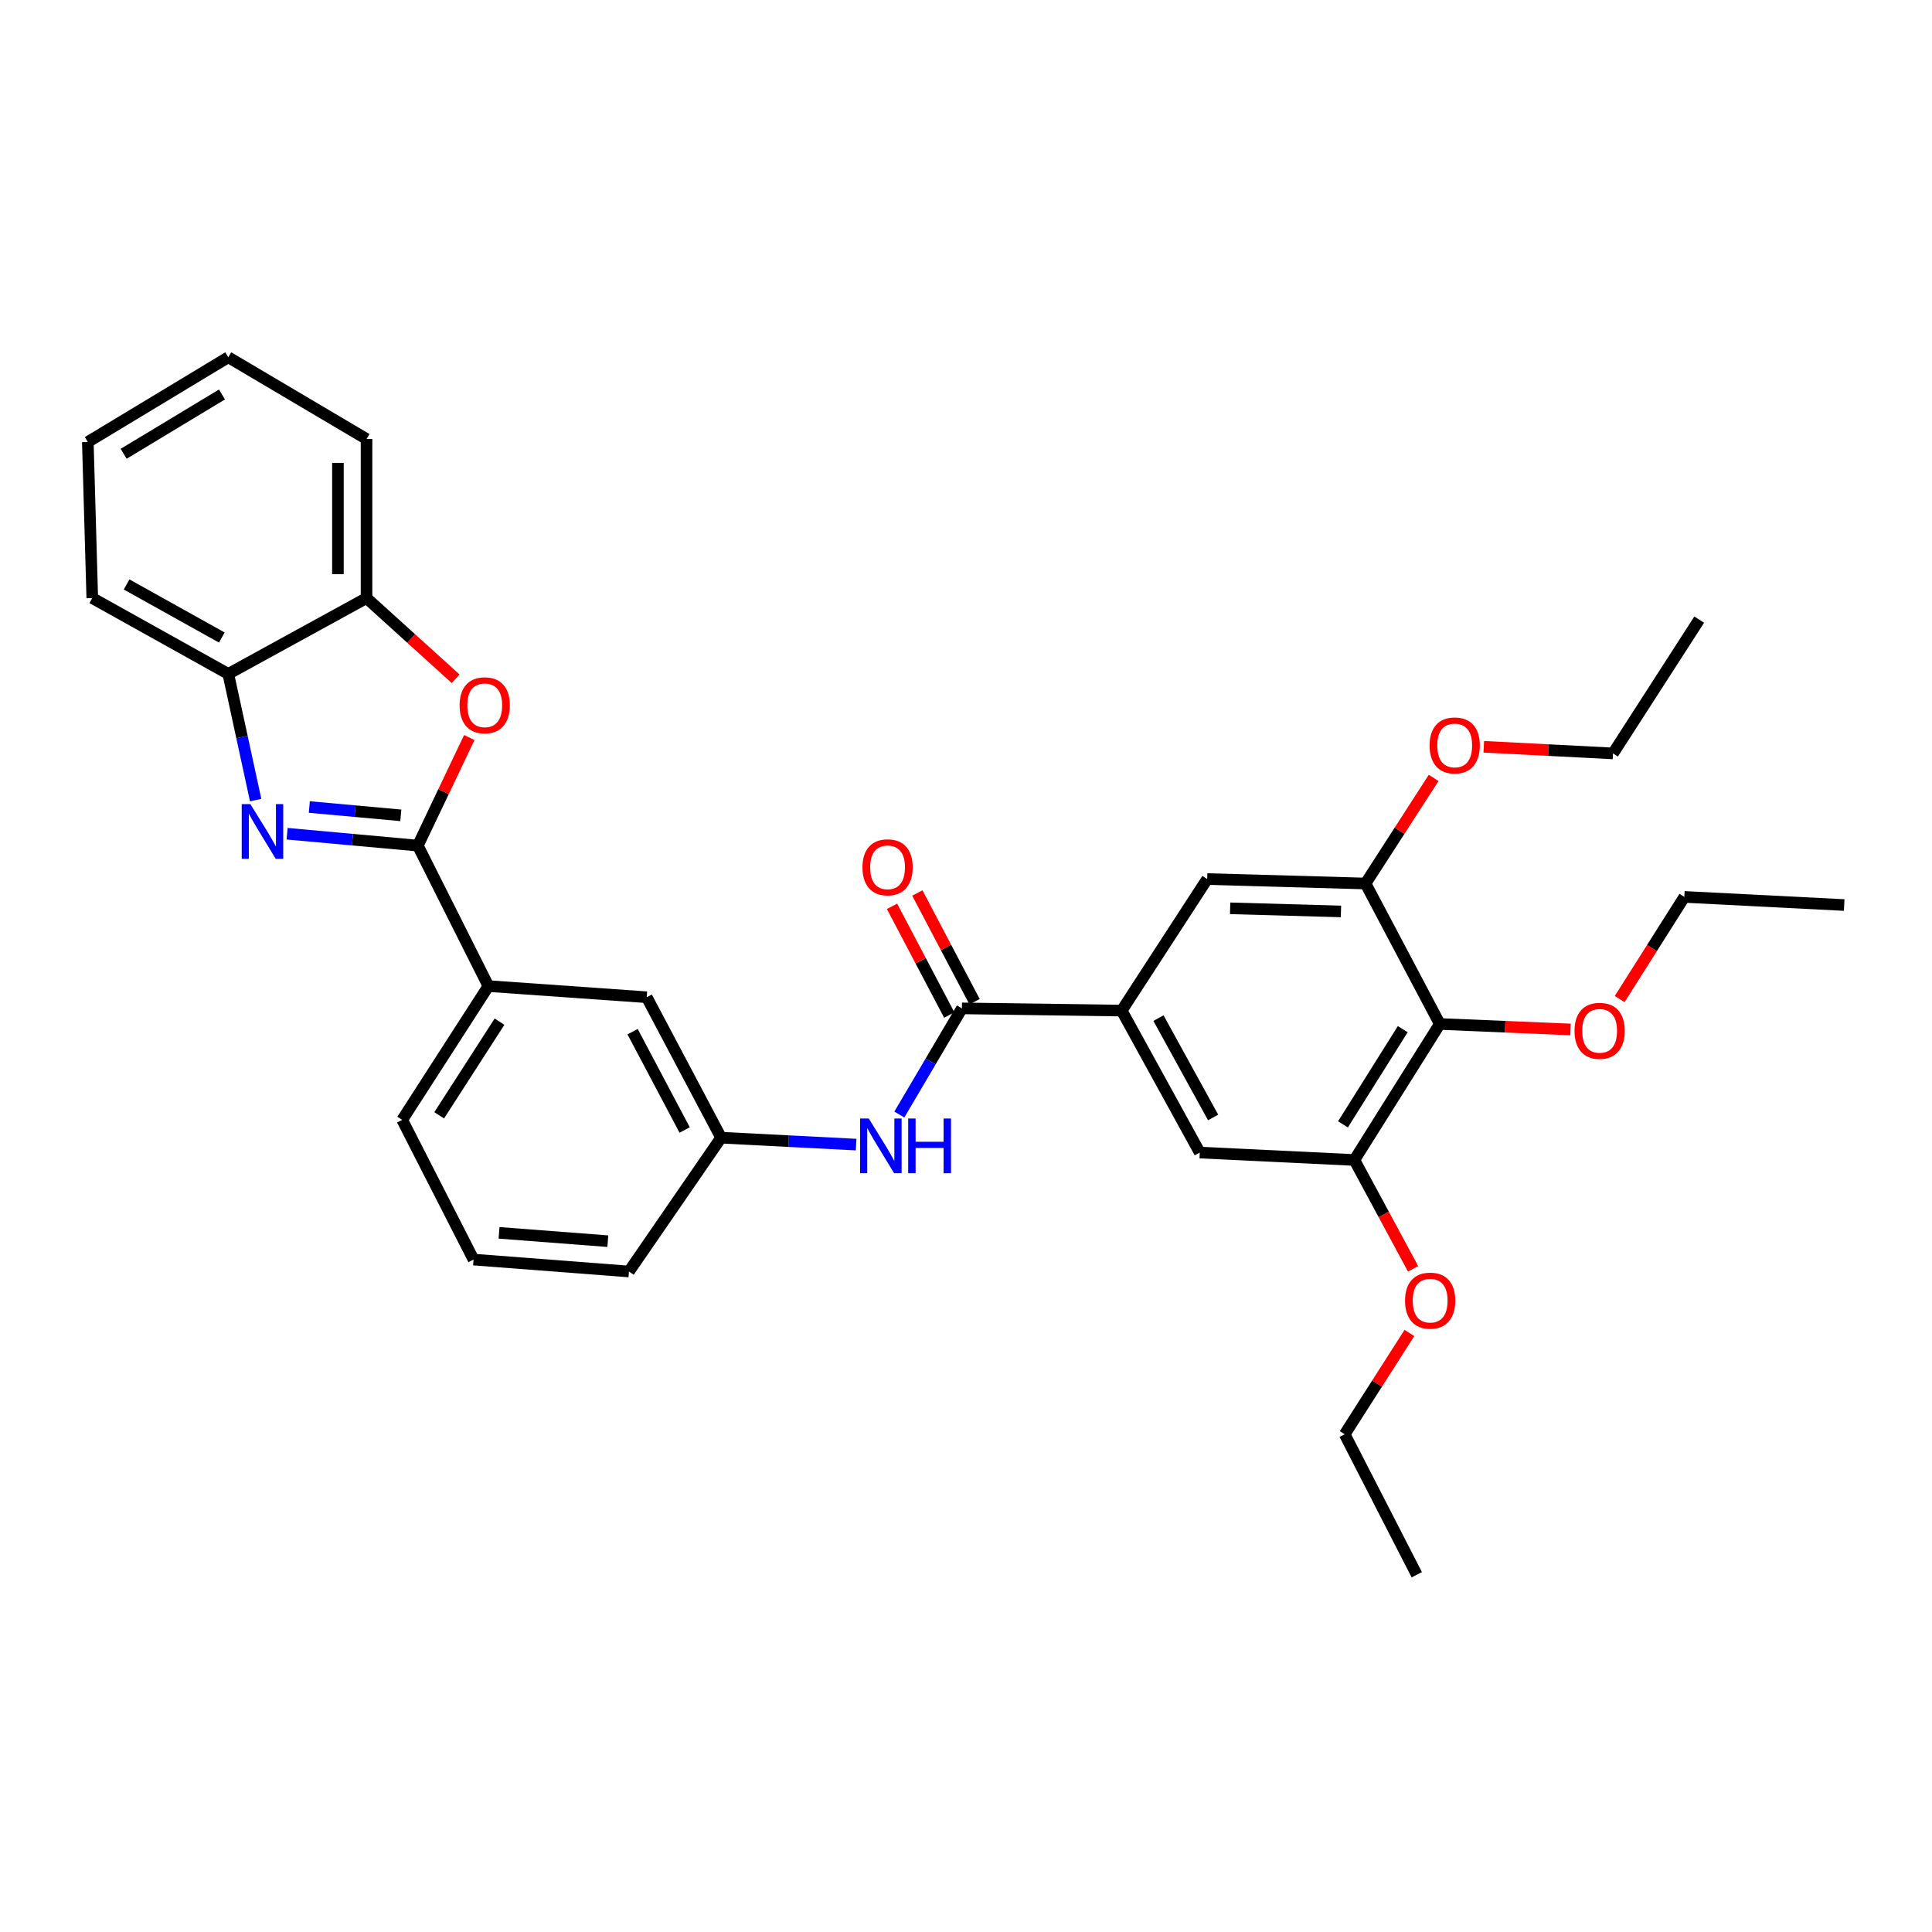 <?xml version='1.0' encoding='iso-8859-1'?>
<svg version='1.1' baseProfile='full'
              xmlns='http://www.w3.org/2000/svg'
                      xmlns:rdkit='http://www.rdkit.org/xml'
                      xmlns:xlink='http://www.w3.org/1999/xlink'
                  xml:space='preserve'
width='1000px' height='1000px' viewBox='0 0 1000 1000'>
<!-- END OF HEADER -->
<rect style='opacity:1.0;fill:#FFFFFF;stroke:none' width='1000' height='1000' x='0' y='0'> </rect>
<path class='bond-0' d='M 216.268,437.687 L 182.441,434.61' style='fill:none;fill-rule:evenodd;stroke:#000000;stroke-width:6px;stroke-linecap:butt;stroke-linejoin:miter;stroke-opacity:1' />
<path class='bond-0' d='M 182.441,434.61 L 148.614,431.534' style='fill:none;fill-rule:evenodd;stroke:#0000FF;stroke-width:6px;stroke-linecap:butt;stroke-linejoin:miter;stroke-opacity:1' />
<path class='bond-0' d='M 207.461,422.016 L 183.782,419.862' style='fill:none;fill-rule:evenodd;stroke:#000000;stroke-width:6px;stroke-linecap:butt;stroke-linejoin:miter;stroke-opacity:1' />
<path class='bond-0' d='M 183.782,419.862 L 160.103,417.708' style='fill:none;fill-rule:evenodd;stroke:#0000FF;stroke-width:6px;stroke-linecap:butt;stroke-linejoin:miter;stroke-opacity:1' />
<path class='bond-1' d='M 216.268,437.687 L 229.588,409.718' style='fill:none;fill-rule:evenodd;stroke:#000000;stroke-width:6px;stroke-linecap:butt;stroke-linejoin:miter;stroke-opacity:1' />
<path class='bond-1' d='M 229.588,409.718 L 242.908,381.748' style='fill:none;fill-rule:evenodd;stroke:#FF0000;stroke-width:6px;stroke-linecap:butt;stroke-linejoin:miter;stroke-opacity:1' />
<path class='bond-10' d='M 216.268,437.687 L 252.797,510.399' style='fill:none;fill-rule:evenodd;stroke:#000000;stroke-width:6px;stroke-linecap:butt;stroke-linejoin:miter;stroke-opacity:1' />
<path class='bond-7' d='M 132.33,414.127 L 125.244,381.467' style='fill:none;fill-rule:evenodd;stroke:#0000FF;stroke-width:6px;stroke-linecap:butt;stroke-linejoin:miter;stroke-opacity:1' />
<path class='bond-7' d='M 125.244,381.467 L 118.158,348.808' style='fill:none;fill-rule:evenodd;stroke:#000000;stroke-width:6px;stroke-linecap:butt;stroke-linejoin:miter;stroke-opacity:1' />
<path class='bond-9' d='M 235.833,351.329 L 212.776,330.443' style='fill:none;fill-rule:evenodd;stroke:#FF0000;stroke-width:6px;stroke-linecap:butt;stroke-linejoin:miter;stroke-opacity:1' />
<path class='bond-9' d='M 212.776,330.443 L 189.719,309.556' style='fill:none;fill-rule:evenodd;stroke:#000000;stroke-width:6px;stroke-linecap:butt;stroke-linejoin:miter;stroke-opacity:1' />
<path class='bond-2' d='M 497.886,521.934 L 481.693,549.404' style='fill:none;fill-rule:evenodd;stroke:#000000;stroke-width:6px;stroke-linecap:butt;stroke-linejoin:miter;stroke-opacity:1' />
<path class='bond-2' d='M 481.693,549.404 L 465.499,576.874' style='fill:none;fill-rule:evenodd;stroke:#0000FF;stroke-width:6px;stroke-linecap:butt;stroke-linejoin:miter;stroke-opacity:1' />
<path class='bond-3' d='M 497.886,521.934 L 580.586,523.086' style='fill:none;fill-rule:evenodd;stroke:#000000;stroke-width:6px;stroke-linecap:butt;stroke-linejoin:miter;stroke-opacity:1' />
<path class='bond-15' d='M 504.438,518.485 L 489.627,490.348' style='fill:none;fill-rule:evenodd;stroke:#000000;stroke-width:6px;stroke-linecap:butt;stroke-linejoin:miter;stroke-opacity:1' />
<path class='bond-15' d='M 489.627,490.348 L 474.816,462.211' style='fill:none;fill-rule:evenodd;stroke:#FF0000;stroke-width:6px;stroke-linecap:butt;stroke-linejoin:miter;stroke-opacity:1' />
<path class='bond-15' d='M 491.333,525.383 L 476.522,497.246' style='fill:none;fill-rule:evenodd;stroke:#000000;stroke-width:6px;stroke-linecap:butt;stroke-linejoin:miter;stroke-opacity:1' />
<path class='bond-15' d='M 476.522,497.246 L 461.711,469.109' style='fill:none;fill-rule:evenodd;stroke:#FF0000;stroke-width:6px;stroke-linecap:butt;stroke-linejoin:miter;stroke-opacity:1' />
<path class='bond-11' d='M 580.586,523.086 L 624.84,454.997' style='fill:none;fill-rule:evenodd;stroke:#000000;stroke-width:6px;stroke-linecap:butt;stroke-linejoin:miter;stroke-opacity:1' />
<path class='bond-12' d='M 580.586,523.086 L 620.998,596.563' style='fill:none;fill-rule:evenodd;stroke:#000000;stroke-width:6px;stroke-linecap:butt;stroke-linejoin:miter;stroke-opacity:1' />
<path class='bond-12' d='M 599.623,526.97 L 627.912,578.405' style='fill:none;fill-rule:evenodd;stroke:#000000;stroke-width:6px;stroke-linecap:butt;stroke-linejoin:miter;stroke-opacity:1' />
<path class='bond-4' d='M 745.237,530.013 L 701.024,600.413' style='fill:none;fill-rule:evenodd;stroke:#000000;stroke-width:6px;stroke-linecap:butt;stroke-linejoin:miter;stroke-opacity:1' />
<path class='bond-4' d='M 726.064,532.697 L 695.115,581.977' style='fill:none;fill-rule:evenodd;stroke:#000000;stroke-width:6px;stroke-linecap:butt;stroke-linejoin:miter;stroke-opacity:1' />
<path class='bond-16' d='M 745.237,530.013 L 779.068,531.429' style='fill:none;fill-rule:evenodd;stroke:#000000;stroke-width:6px;stroke-linecap:butt;stroke-linejoin:miter;stroke-opacity:1' />
<path class='bond-16' d='M 779.068,531.429 L 812.9,532.846' style='fill:none;fill-rule:evenodd;stroke:#FF0000;stroke-width:6px;stroke-linecap:butt;stroke-linejoin:miter;stroke-opacity:1' />
<path class='bond-35' d='M 745.237,530.013 L 706.791,457.301' style='fill:none;fill-rule:evenodd;stroke:#000000;stroke-width:6px;stroke-linecap:butt;stroke-linejoin:miter;stroke-opacity:1' />
<path class='bond-5' d='M 706.791,457.301 L 624.84,454.997' style='fill:none;fill-rule:evenodd;stroke:#000000;stroke-width:6px;stroke-linecap:butt;stroke-linejoin:miter;stroke-opacity:1' />
<path class='bond-5' d='M 694.082,471.758 L 636.716,470.146' style='fill:none;fill-rule:evenodd;stroke:#000000;stroke-width:6px;stroke-linecap:butt;stroke-linejoin:miter;stroke-opacity:1' />
<path class='bond-18' d='M 706.791,457.301 L 724.424,429.973' style='fill:none;fill-rule:evenodd;stroke:#000000;stroke-width:6px;stroke-linecap:butt;stroke-linejoin:miter;stroke-opacity:1' />
<path class='bond-18' d='M 724.424,429.973 L 742.057,402.645' style='fill:none;fill-rule:evenodd;stroke:#FF0000;stroke-width:6px;stroke-linecap:butt;stroke-linejoin:miter;stroke-opacity:1' />
<path class='bond-6' d='M 701.024,600.413 L 620.998,596.563' style='fill:none;fill-rule:evenodd;stroke:#000000;stroke-width:6px;stroke-linecap:butt;stroke-linejoin:miter;stroke-opacity:1' />
<path class='bond-17' d='M 701.024,600.413 L 716.218,628.577' style='fill:none;fill-rule:evenodd;stroke:#000000;stroke-width:6px;stroke-linecap:butt;stroke-linejoin:miter;stroke-opacity:1' />
<path class='bond-17' d='M 716.218,628.577 L 731.411,656.74' style='fill:none;fill-rule:evenodd;stroke:#FF0000;stroke-width:6px;stroke-linecap:butt;stroke-linejoin:miter;stroke-opacity:1' />
<path class='bond-21' d='M 118.158,348.808 L 47.758,309.556' style='fill:none;fill-rule:evenodd;stroke:#000000;stroke-width:6px;stroke-linecap:butt;stroke-linejoin:miter;stroke-opacity:1' />
<path class='bond-21' d='M 114.81,329.986 L 65.53,302.51' style='fill:none;fill-rule:evenodd;stroke:#000000;stroke-width:6px;stroke-linecap:butt;stroke-linejoin:miter;stroke-opacity:1' />
<path class='bond-32' d='M 118.158,348.808 L 189.719,309.556' style='fill:none;fill-rule:evenodd;stroke:#000000;stroke-width:6px;stroke-linecap:butt;stroke-linejoin:miter;stroke-opacity:1' />
<path class='bond-8' d='M 443.125,592.443 L 408.18,590.653' style='fill:none;fill-rule:evenodd;stroke:#0000FF;stroke-width:6px;stroke-linecap:butt;stroke-linejoin:miter;stroke-opacity:1' />
<path class='bond-8' d='M 408.18,590.653 L 373.235,588.862' style='fill:none;fill-rule:evenodd;stroke:#000000;stroke-width:6px;stroke-linecap:butt;stroke-linejoin:miter;stroke-opacity:1' />
<path class='bond-22' d='M 189.719,309.556 L 189.719,227.235' style='fill:none;fill-rule:evenodd;stroke:#000000;stroke-width:6px;stroke-linecap:butt;stroke-linejoin:miter;stroke-opacity:1' />
<path class='bond-22' d='M 174.91,297.208 L 174.91,239.583' style='fill:none;fill-rule:evenodd;stroke:#000000;stroke-width:6px;stroke-linecap:butt;stroke-linejoin:miter;stroke-opacity:1' />
<path class='bond-14' d='M 252.797,510.399 L 334.748,516.166' style='fill:none;fill-rule:evenodd;stroke:#000000;stroke-width:6px;stroke-linecap:butt;stroke-linejoin:miter;stroke-opacity:1' />
<path class='bond-19' d='M 252.797,510.399 L 208.181,579.648' style='fill:none;fill-rule:evenodd;stroke:#000000;stroke-width:6px;stroke-linecap:butt;stroke-linejoin:miter;stroke-opacity:1' />
<path class='bond-19' d='M 258.553,528.807 L 227.322,577.281' style='fill:none;fill-rule:evenodd;stroke:#000000;stroke-width:6px;stroke-linecap:butt;stroke-linejoin:miter;stroke-opacity:1' />
<path class='bond-13' d='M 373.235,588.862 L 334.748,516.166' style='fill:none;fill-rule:evenodd;stroke:#000000;stroke-width:6px;stroke-linecap:butt;stroke-linejoin:miter;stroke-opacity:1' />
<path class='bond-13' d='M 354.374,584.887 L 327.433,534' style='fill:none;fill-rule:evenodd;stroke:#000000;stroke-width:6px;stroke-linecap:butt;stroke-linejoin:miter;stroke-opacity:1' />
<path class='bond-33' d='M 373.235,588.862 L 325.542,658.127' style='fill:none;fill-rule:evenodd;stroke:#000000;stroke-width:6px;stroke-linecap:butt;stroke-linejoin:miter;stroke-opacity:1' />
<path class='bond-24' d='M 838.336,517.108 L 855.079,490.672' style='fill:none;fill-rule:evenodd;stroke:#FF0000;stroke-width:6px;stroke-linecap:butt;stroke-linejoin:miter;stroke-opacity:1' />
<path class='bond-24' d='M 855.079,490.672 L 871.821,464.236' style='fill:none;fill-rule:evenodd;stroke:#000000;stroke-width:6px;stroke-linecap:butt;stroke-linejoin:miter;stroke-opacity:1' />
<path class='bond-25' d='M 729.508,689.94 L 712.756,716.157' style='fill:none;fill-rule:evenodd;stroke:#FF0000;stroke-width:6px;stroke-linecap:butt;stroke-linejoin:miter;stroke-opacity:1' />
<path class='bond-25' d='M 712.756,716.157 L 696.005,742.374' style='fill:none;fill-rule:evenodd;stroke:#000000;stroke-width:6px;stroke-linecap:butt;stroke-linejoin:miter;stroke-opacity:1' />
<path class='bond-26' d='M 768.005,386.531 L 801.451,388.25' style='fill:none;fill-rule:evenodd;stroke:#FF0000;stroke-width:6px;stroke-linecap:butt;stroke-linejoin:miter;stroke-opacity:1' />
<path class='bond-26' d='M 801.451,388.25 L 834.897,389.969' style='fill:none;fill-rule:evenodd;stroke:#000000;stroke-width:6px;stroke-linecap:butt;stroke-linejoin:miter;stroke-opacity:1' />
<path class='bond-20' d='M 208.181,579.648 L 245.113,651.957' style='fill:none;fill-rule:evenodd;stroke:#000000;stroke-width:6px;stroke-linecap:butt;stroke-linejoin:miter;stroke-opacity:1' />
<path class='bond-23' d='M 245.113,651.957 L 325.542,658.127' style='fill:none;fill-rule:evenodd;stroke:#000000;stroke-width:6px;stroke-linecap:butt;stroke-linejoin:miter;stroke-opacity:1' />
<path class='bond-23' d='M 258.31,638.117 L 314.61,642.436' style='fill:none;fill-rule:evenodd;stroke:#000000;stroke-width:6px;stroke-linecap:butt;stroke-linejoin:miter;stroke-opacity:1' />
<path class='bond-31' d='M 47.758,309.556 L 45.455,228.782' style='fill:none;fill-rule:evenodd;stroke:#000000;stroke-width:6px;stroke-linecap:butt;stroke-linejoin:miter;stroke-opacity:1' />
<path class='bond-30' d='M 189.719,227.235 L 118.158,184.914' style='fill:none;fill-rule:evenodd;stroke:#000000;stroke-width:6px;stroke-linecap:butt;stroke-linejoin:miter;stroke-opacity:1' />
<path class='bond-28' d='M 871.821,464.236 L 954.545,468.449' style='fill:none;fill-rule:evenodd;stroke:#000000;stroke-width:6px;stroke-linecap:butt;stroke-linejoin:miter;stroke-opacity:1' />
<path class='bond-27' d='M 696.005,742.374 L 733.324,815.086' style='fill:none;fill-rule:evenodd;stroke:#000000;stroke-width:6px;stroke-linecap:butt;stroke-linejoin:miter;stroke-opacity:1' />
<path class='bond-29' d='M 834.897,389.969 L 879.513,320.713' style='fill:none;fill-rule:evenodd;stroke:#000000;stroke-width:6px;stroke-linecap:butt;stroke-linejoin:miter;stroke-opacity:1' />
<path class='bond-34' d='M 118.158,184.914 L 45.455,228.782' style='fill:none;fill-rule:evenodd;stroke:#000000;stroke-width:6px;stroke-linecap:butt;stroke-linejoin:miter;stroke-opacity:1' />
<path class='bond-34' d='M 114.903,204.174 L 64.011,234.881' style='fill:none;fill-rule:evenodd;stroke:#000000;stroke-width:6px;stroke-linecap:butt;stroke-linejoin:miter;stroke-opacity:1' />
<path  class='atom-1' d='M 129.595 416.213
L 138.875 431.213
Q 139.795 432.693, 141.275 435.373
Q 142.755 438.053, 142.835 438.213
L 142.835 416.213
L 146.595 416.213
L 146.595 444.533
L 142.715 444.533
L 132.755 428.133
Q 131.595 426.213, 130.355 424.013
Q 129.155 421.813, 128.795 421.133
L 128.795 444.533
L 125.115 444.533
L 125.115 416.213
L 129.595 416.213
' fill='#0000FF'/>
<path  class='atom-2' d='M 237.896 365.055
Q 237.896 358.255, 241.256 354.455
Q 244.616 350.655, 250.896 350.655
Q 257.176 350.655, 260.536 354.455
Q 263.896 358.255, 263.896 365.055
Q 263.896 371.935, 260.496 375.855
Q 257.096 379.735, 250.896 379.735
Q 244.656 379.735, 241.256 375.855
Q 237.896 371.975, 237.896 365.055
M 250.896 376.535
Q 255.216 376.535, 257.536 373.655
Q 259.896 370.735, 259.896 365.055
Q 259.896 359.495, 257.536 356.695
Q 255.216 353.855, 250.896 353.855
Q 246.576 353.855, 244.216 356.655
Q 241.896 359.455, 241.896 365.055
Q 241.896 370.775, 244.216 373.655
Q 246.576 376.535, 250.896 376.535
' fill='#FF0000'/>
<path  class='atom-9' d='M 449.675 578.939
L 458.955 593.939
Q 459.875 595.419, 461.355 598.099
Q 462.835 600.779, 462.915 600.939
L 462.915 578.939
L 466.675 578.939
L 466.675 607.259
L 462.795 607.259
L 452.835 590.859
Q 451.675 588.939, 450.435 586.739
Q 449.235 584.539, 448.875 583.859
L 448.875 607.259
L 445.195 607.259
L 445.195 578.939
L 449.675 578.939
' fill='#0000FF'/>
<path  class='atom-9' d='M 470.075 578.939
L 473.915 578.939
L 473.915 590.979
L 488.395 590.979
L 488.395 578.939
L 492.235 578.939
L 492.235 607.259
L 488.395 607.259
L 488.395 594.179
L 473.915 594.179
L 473.915 607.259
L 470.075 607.259
L 470.075 578.939
' fill='#0000FF'/>
<path  class='atom-16' d='M 446.407 448.915
Q 446.407 442.115, 449.767 438.315
Q 453.127 434.515, 459.407 434.515
Q 465.687 434.515, 469.047 438.315
Q 472.407 442.115, 472.407 448.915
Q 472.407 455.795, 469.007 459.715
Q 465.607 463.595, 459.407 463.595
Q 453.167 463.595, 449.767 459.715
Q 446.407 455.835, 446.407 448.915
M 459.407 460.395
Q 463.727 460.395, 466.047 457.515
Q 468.407 454.595, 468.407 448.915
Q 468.407 443.355, 466.047 440.555
Q 463.727 437.715, 459.407 437.715
Q 455.087 437.715, 452.727 440.515
Q 450.407 443.315, 450.407 448.915
Q 450.407 454.635, 452.727 457.515
Q 455.087 460.395, 459.407 460.395
' fill='#FF0000'/>
<path  class='atom-17' d='M 814.97 533.557
Q 814.97 526.757, 818.33 522.957
Q 821.69 519.157, 827.97 519.157
Q 834.25 519.157, 837.61 522.957
Q 840.97 526.757, 840.97 533.557
Q 840.97 540.437, 837.57 544.357
Q 834.17 548.237, 827.97 548.237
Q 821.73 548.237, 818.33 544.357
Q 814.97 540.477, 814.97 533.557
M 827.97 545.037
Q 832.29 545.037, 834.61 542.157
Q 836.97 539.237, 836.97 533.557
Q 836.97 527.997, 834.61 525.197
Q 832.29 522.357, 827.97 522.357
Q 823.65 522.357, 821.29 525.157
Q 818.97 527.957, 818.97 533.557
Q 818.97 539.277, 821.29 542.157
Q 823.65 545.037, 827.97 545.037
' fill='#FF0000'/>
<path  class='atom-18' d='M 727.251 673.205
Q 727.251 666.405, 730.611 662.605
Q 733.971 658.805, 740.251 658.805
Q 746.531 658.805, 749.891 662.605
Q 753.251 666.405, 753.251 673.205
Q 753.251 680.085, 749.851 684.005
Q 746.451 687.885, 740.251 687.885
Q 734.011 687.885, 730.611 684.005
Q 727.251 680.125, 727.251 673.205
M 740.251 684.685
Q 744.571 684.685, 746.891 681.805
Q 749.251 678.885, 749.251 673.205
Q 749.251 667.645, 746.891 664.845
Q 744.571 662.005, 740.251 662.005
Q 735.931 662.005, 733.571 664.805
Q 731.251 667.605, 731.251 673.205
Q 731.251 678.925, 733.571 681.805
Q 735.931 684.685, 740.251 684.685
' fill='#FF0000'/>
<path  class='atom-19' d='M 739.954 385.837
Q 739.954 379.037, 743.314 375.237
Q 746.674 371.437, 752.954 371.437
Q 759.234 371.437, 762.594 375.237
Q 765.954 379.037, 765.954 385.837
Q 765.954 392.717, 762.554 396.637
Q 759.154 400.517, 752.954 400.517
Q 746.714 400.517, 743.314 396.637
Q 739.954 392.757, 739.954 385.837
M 752.954 397.317
Q 757.274 397.317, 759.594 394.437
Q 761.954 391.517, 761.954 385.837
Q 761.954 380.277, 759.594 377.477
Q 757.274 374.637, 752.954 374.637
Q 748.634 374.637, 746.274 377.437
Q 743.954 380.237, 743.954 385.837
Q 743.954 391.557, 746.274 394.437
Q 748.634 397.317, 752.954 397.317
' fill='#FF0000'/>
</svg>
